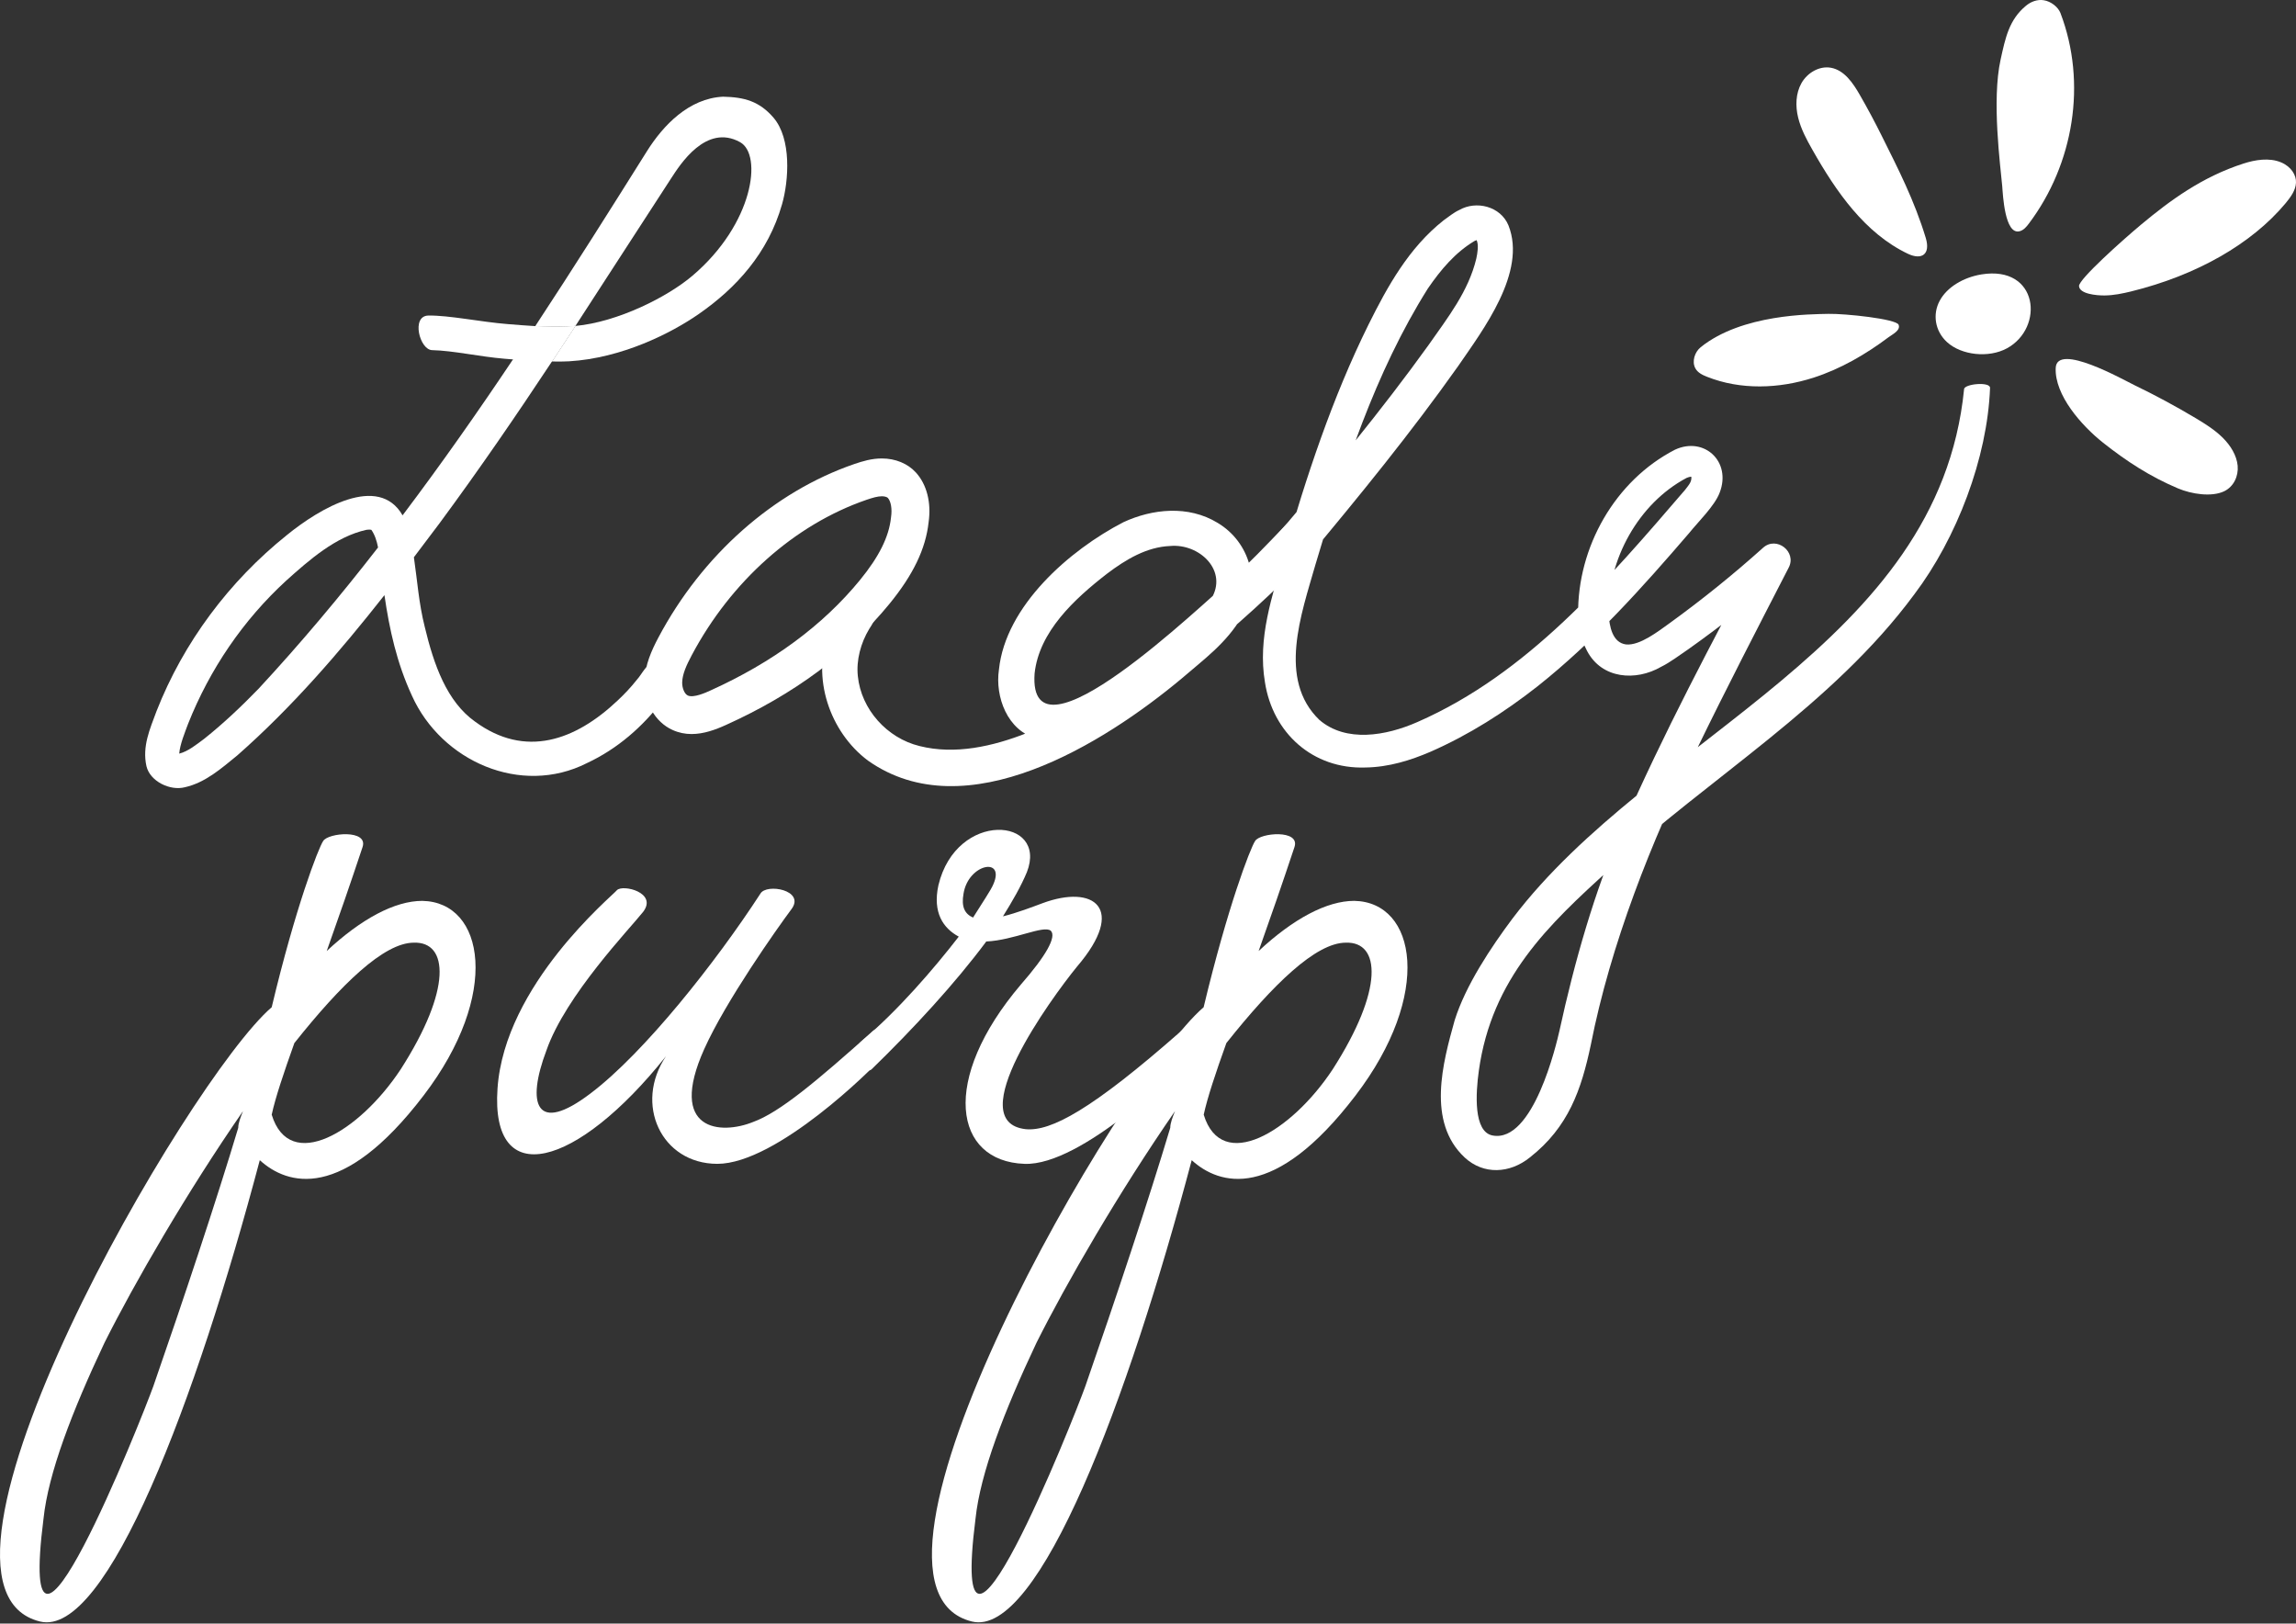 <svg width="157" height="111" viewBox="0 0 157 111" fill="none" xmlns="http://www.w3.org/2000/svg">
<rect x="0" y="0" width="157" height="111" fill="#333333" stroke="none"/>
<path d="M53.478 13.959C52.524 17.312 50.334 19.694 47.79 21.463C45.892 22.785 42.515 24.485 38.923 24.701C38.632 24.718 38.335 24.718 38.044 24.718C37.95 24.718 37.851 24.718 37.752 24.712C38.288 23.903 38.818 23.094 39.348 22.284C42.236 22.017 45.648 20.305 47.359 18.843C51.528 15.298 52.151 10.576 50.608 9.72C48.279 8.427 46.492 11.274 45.91 12.165C43.656 15.618 41.508 18.972 39.348 22.284C39.167 22.302 38.987 22.314 38.812 22.319C38.09 22.348 37.356 22.337 36.605 22.29C39.208 18.337 41.729 14.337 44.238 10.337C45.345 8.573 47.109 6.721 49.444 6.611C50.899 6.64 51.924 6.925 52.885 8.037C54.136 9.487 53.938 12.346 53.478 13.959Z" fill="white"/>
<path d="M46.171 45.632C46.002 45.131 45.426 44.898 44.948 45.108C44.145 45.393 43.97 46.01 43.533 46.493C43.138 46.994 42.695 47.46 42.229 47.897C39.336 50.633 35.918 51.856 32.483 49.335C30.556 47.967 29.665 45.457 29.042 42.849C28.64 41.259 28.535 39.693 28.302 38.098C28.89 37.323 29.473 36.549 30.055 35.775C32.797 32.06 35.301 28.404 37.74 24.718C38.276 23.909 38.806 23.1 39.336 22.29C39.155 22.308 38.975 22.319 38.8 22.325C38.078 22.354 37.344 22.343 36.593 22.296C36.087 23.059 35.586 23.822 35.074 24.578C32.652 28.194 30.148 31.763 27.528 35.233C25.886 32.369 21.851 34.761 19.621 36.578C15.68 39.734 12.547 43.914 10.702 48.624C10.253 49.836 9.712 51.029 10.015 52.386C10.265 53.428 11.633 54.08 12.635 53.824C14.049 53.509 15.15 52.52 16.227 51.646C19.965 48.357 23.22 44.584 26.288 40.689C26.631 43.047 27.132 45.323 28.169 47.565C30.183 52.042 35.621 54.453 40.127 52.176C42.223 51.198 43.935 49.696 45.315 47.891C45.769 47.262 46.445 46.575 46.171 45.632ZM17.677 47.093C16.495 48.31 15.272 49.469 13.962 50.511C13.444 50.895 12.862 51.373 12.256 51.524C12.303 50.895 12.652 50.051 12.862 49.486C14.341 45.76 16.617 42.406 19.575 39.693C21.153 38.278 22.952 36.689 25.059 36.223C25.164 36.211 25.252 36.206 25.316 36.211C25.356 36.217 25.391 36.229 25.397 36.229C25.624 36.555 25.764 36.974 25.851 37.428C23.266 40.758 20.547 43.996 17.677 47.093Z" fill="white"/>
<path d="M47.288 50.185C46.857 50.185 46.421 50.103 45.984 49.905C44.796 49.37 44.028 48.025 44.074 46.557C44.109 45.451 44.552 44.473 45.023 43.582C48.016 37.946 52.895 33.626 58.409 31.728C58.985 31.53 59.608 31.344 60.295 31.344C60.301 31.344 60.301 31.344 60.307 31.344C61.227 31.344 62.071 31.693 62.624 32.299C63.375 33.12 63.69 34.36 63.498 35.705C63.3 37.521 62.444 39.303 60.807 41.3C58.024 44.7 54.269 47.477 49.646 49.562C48.918 49.894 48.115 50.185 47.288 50.185ZM60.307 33.929C60.301 33.929 60.301 33.929 60.307 33.929C60.01 33.929 59.672 34.028 59.247 34.173C54.345 35.862 49.99 39.734 47.3 44.799C46.921 45.51 46.665 46.097 46.648 46.645C46.636 47.041 46.811 47.454 47.038 47.553C47.428 47.728 48.261 47.355 48.575 47.21C52.831 45.288 56.272 42.75 58.799 39.664C60.109 38.063 60.784 36.706 60.924 35.402L60.93 35.35C61.011 34.802 60.924 34.273 60.709 34.04C60.674 33.999 60.528 33.929 60.307 33.929Z" fill="white"/>
<path d="M59.894 41.871C59.859 42.377 59.643 42.68 59.434 43.006C58.857 43.961 58.543 45.131 58.659 46.226C58.886 48.496 60.651 50.464 62.88 51.006C65.308 51.617 67.893 51.029 70.205 50.121C73.465 48.846 76.441 46.819 79.224 44.531C80.464 43.466 82.007 42.336 82.804 40.974C84.015 39.029 82.018 37.143 80.015 37.329C78.42 37.393 76.994 38.243 75.701 39.221C73.46 40.956 71.055 43.186 70.746 46.039C70.246 52.927 82.368 41.125 84.044 39.763C85.366 38.552 86.624 37.248 87.887 35.92C88.376 35.402 89.197 35.379 89.715 35.874C90.234 36.368 90.251 37.19 89.756 37.702C87.258 40.398 84.371 42.93 81.547 45.271C78.996 47.361 74.467 51.443 70.886 50.493C68.883 49.958 68.033 47.635 68.307 45.783C68.755 41.428 73.128 37.609 76.813 35.705C78.793 34.785 81.255 34.523 83.258 35.745C85.488 37.073 86.28 39.938 84.929 42.144C83.852 43.99 82.309 45.084 80.79 46.4C75.509 50.802 66.065 56.741 59.352 52.001C56.726 50.039 55.469 46.301 56.685 43.21C57.116 42.249 57.471 41.09 58.554 40.671C59.288 40.427 60.033 41.114 59.894 41.871Z" fill="white"/>
<path d="M87.37 36.532C90.951 32.31 94.473 28.054 97.681 23.594C99.015 21.691 100.412 19.915 100.948 17.685C101.035 17.289 101.122 16.742 100.971 16.416C100.953 16.375 100.942 16.363 100.954 16.375C100.965 16.386 100.994 16.41 101.012 16.404C101.076 16.41 101.006 16.387 100.82 16.48C99.515 17.26 98.526 18.43 97.635 19.728C94.013 25.487 91.882 32.107 89.949 38.604C88.983 41.993 87.347 46.447 90.217 49.218C92.045 50.784 94.77 50.313 96.924 49.364C104.459 46.063 109.92 39.658 115.23 33.486C115.492 33.137 115.701 32.928 115.649 32.572C115.614 32.514 115.678 32.602 115.69 32.59C115.701 32.584 115.533 32.584 115.323 32.677C112.033 34.424 109.926 38.278 109.995 41.941C110.048 42.843 110.258 43.938 111.189 44.06C112.132 44.147 113.373 43.175 114.17 42.604C116.388 40.997 118.519 39.28 120.557 37.451C121.477 36.619 122.892 37.731 122.304 38.82C120.179 42.948 118.042 47.07 116.022 51.233C112.918 57.48 110.118 64.618 108.779 71.436C108.132 74.499 107.253 77.06 104.61 79.133C103.247 80.234 101.448 80.338 100.15 79.133C97.553 76.7 98.654 72.676 99.469 69.759C100.214 67.372 101.967 64.746 103.422 62.802C112.971 50.202 132.563 44.13 134.304 26.605C134.321 26.244 136.097 26.075 136.079 26.523C135.899 31.315 133.797 36.805 130.903 40.63C125.297 48.228 116.872 53.166 110.077 59.425C105.891 63.215 102.002 66.883 101.122 73.206C100.907 74.743 100.744 77.381 102.06 77.631C104.854 78.161 106.432 71.361 106.642 70.441C107.637 65.864 109.041 60.88 110.933 56.578C113.739 50.144 117.04 43.955 120.324 37.778L122.071 39.146C119.957 41.003 117.751 42.755 115.457 44.38C114.886 44.764 114.205 45.288 113.582 45.591C111.859 46.587 109.53 46.424 108.523 44.502C108.074 43.664 107.946 42.825 107.911 42.022C107.859 37.399 110.438 32.852 114.537 30.744C116.522 29.824 118.409 31.548 117.594 33.673C117.256 34.587 116.086 35.711 115.509 36.438C112.301 40.17 109.017 43.844 105.134 46.924C102.892 48.683 100.464 50.237 97.804 51.402C96.459 51.978 94.974 52.45 93.367 52.473C89.763 52.595 87.032 50.109 86.497 46.645C85.984 43.611 87.003 40.77 87.772 37.981C89.321 32.596 91.085 27.233 93.582 22.185C94.875 19.583 96.337 16.94 98.712 15.065C99.026 14.844 99.405 14.529 99.778 14.36C100.948 13.691 102.607 14.104 103.148 15.408C104.418 18.61 101.408 22.552 99.702 25.038C96.459 29.615 92.93 33.941 89.361 38.208C88.226 39.478 86.287 37.859 87.37 36.532Z" fill="white"/>
<path d="M22.096 57.503C22.422 56.933 25.199 56.688 24.792 57.911C23.977 60.362 23.156 62.732 22.341 65.02C24.71 62.813 26.998 61.591 28.879 61.591C33.129 61.672 34.27 67.966 28.96 74.906C23.406 82.178 19.645 81.031 17.764 79.32C13.432 95.663 7.307 112 2.731 110.859C-7.237 108.408 12.862 73.765 18.579 68.863C20.215 61.998 21.77 57.992 22.096 57.503ZM2.976 103.825C1.095 118.614 9.671 97.043 10.492 94.754C12.536 88.874 14.824 82.009 16.291 77.107C16.291 76.781 16.454 76.373 16.617 75.966C12.774 81.52 9.182 87.733 7.139 91.814C4.938 96.472 3.302 100.722 2.976 103.825ZM18.579 76.21C19.802 80.216 24.541 77.433 27.4 73.107C30.911 67.634 30.666 64.368 28.297 64.449C26.253 64.449 23.313 67.308 20.128 71.314C19.4 73.352 18.824 75.069 18.579 76.21Z" fill="white"/>
<path d="M45.542 72.21C39.417 79.89 33.531 81.445 34.02 74.417C34.509 67.308 41.862 61.264 42.188 60.857C42.596 60.449 44.966 61.02 43.987 62.33C43.091 63.471 38.678 68.047 37.367 71.809C35.976 75.483 36.634 77.608 40.389 74.749C44.063 71.972 48.966 65.759 51.993 61.102C52.401 60.368 55.096 60.857 54.118 62.161C53.14 63.471 49.623 68.449 48.156 71.721C45.623 77.357 49.297 77.602 51.504 76.705C53.303 76.053 55.836 73.928 59.673 70.499C60.651 69.683 60.488 72.135 60.08 72.542C59.754 72.95 53.134 79.57 49.047 79.57C45.216 79.564 43.335 75.477 45.542 72.21Z" fill="white"/>
<path d="M69.81 67.308C71.528 65.346 72.261 64.042 71.854 63.634C71.365 63.227 69.321 64.286 67.441 64.368C65.316 67.227 62.457 70.33 59.598 73.107C59.028 73.596 58.538 71.471 58.864 71.227C61.397 69.101 63.848 66.243 65.56 64.036C64.5 63.465 63.761 62.4 64.168 60.525C65.397 55.378 71.685 55.867 70.218 59.629C69.81 60.607 69.24 61.591 68.582 62.65C69.56 62.406 70.625 61.998 71.277 61.754C74.788 60.444 77.076 62.08 73.647 66.085C71.848 68.292 65.723 76.705 70.136 77.2C71.854 77.363 74.631 75.89 80.756 70.499C81.653 69.684 81.49 72.135 81.164 72.542C80.756 72.95 73.973 79.733 70.049 79.57C65.234 79.401 64.256 73.841 69.81 67.308ZM67.93 60.444C68.745 58.563 66.212 59.052 65.886 61.096C65.723 61.992 65.968 62.487 66.538 62.732C67.196 61.672 67.767 60.851 67.93 60.444Z" fill="white"/>
<path d="M85.821 57.503C86.147 56.933 88.924 56.688 88.516 57.911C87.701 60.362 86.88 62.732 86.065 65.02C88.435 62.813 90.723 61.59 92.603 61.59C96.854 61.672 97.995 67.966 92.685 74.906C87.13 82.178 83.369 81.031 81.489 79.32C77.157 95.663 71.032 112 66.456 110.859C56.488 108.408 76.586 73.765 82.304 68.863C83.946 61.998 85.495 57.992 85.821 57.503ZM66.706 103.825C64.825 118.614 73.407 97.043 74.222 94.754C76.266 88.874 78.554 82.009 80.022 77.107C80.022 76.781 80.184 76.373 80.347 75.966C76.505 81.52 72.912 87.733 70.869 91.814C68.668 96.472 67.032 100.722 66.706 103.825ZM82.31 76.21C83.532 80.216 88.272 77.433 91.13 73.107C94.641 67.634 94.397 64.368 92.027 64.449C89.984 64.449 87.043 67.308 83.858 71.314C83.125 73.352 82.554 75.069 82.31 76.21Z" fill="white"/>
<path d="M135.484 18.762C134.25 18.966 133.132 19.635 132.637 20.561C132.136 21.487 132.311 22.634 133.138 23.391C134.127 24.293 135.985 24.491 137.231 23.816C139.81 22.418 139.402 18.122 135.484 18.762Z" fill="white"/>
<path d="M136.801 4.072C137.127 2.593 137.378 1.348 138.536 0.393C138.88 0.107 139.311 -0.05 139.741 0.014C140.26 0.09 140.743 0.497 140.894 0.893C142.717 5.673 141.803 11.21 138.734 15.286C138.565 15.513 138.373 15.74 138.1 15.81C137.081 16.072 136.958 13.301 136.912 12.73C136.79 11.362 136.184 6.861 136.801 4.072Z" fill="white"/>
<path d="M146.414 15.35C148.364 13.726 150.565 12.095 153.412 11.181C154.186 10.931 155.17 10.756 155.991 11.106C156.678 11.397 157.028 11.985 156.999 12.497C156.975 13.009 156.643 13.464 156.294 13.889C153.971 16.672 150.216 18.82 145.721 19.926C145.144 20.066 144.545 20.194 143.91 20.2C143.345 20.206 142.198 20.095 142.163 19.56C142.134 19.1 145.144 16.41 146.414 15.35Z" fill="white"/>
<path d="M150.123 28.578C150.787 28.974 151.445 29.388 151.987 29.923C152.528 30.459 152.941 31.128 153.011 31.839C153.075 32.549 152.743 33.277 152.08 33.591C151.224 33.993 149.861 33.783 148.936 33.393C147.032 32.59 145.407 31.536 143.8 30.261C142.333 29.096 140.488 27.012 140.569 25.155C140.645 23.396 145.204 25.97 145.96 26.337C147.387 27.024 148.773 27.775 150.123 28.578Z" fill="white"/>
<path d="M127.171 6.483C126.706 5.673 126.112 4.794 125.192 4.631C124.4 4.492 123.579 4.981 123.183 5.685C122.787 6.39 122.764 7.251 122.956 8.037C123.148 8.823 123.533 9.539 123.934 10.244C125.547 13.091 127.515 15.95 130.467 17.353C131.404 17.796 132.021 17.394 131.684 16.27C130.903 13.702 129.815 11.583 128.691 9.324C128.214 8.363 127.707 7.414 127.171 6.483Z" fill="white"/>
<path d="M116.29 23.74C115.882 24.072 115.679 24.712 115.923 25.172C116.08 25.475 116.412 25.638 116.726 25.76C119.026 26.674 121.64 26.581 123.998 25.824C125.862 25.225 127.573 24.229 129.134 23.059C129.396 22.861 129.978 22.593 129.827 22.203C129.669 21.801 126.147 21.434 125.029 21.458C123.83 21.487 119.119 21.463 116.29 23.74Z" fill="white"/>
<path d="M39.342 22.284C38.812 23.099 38.283 23.903 37.747 24.712C36.856 24.706 35.965 24.642 35.08 24.573C34.888 24.555 34.69 24.544 34.498 24.526C32.757 24.38 31.011 23.973 29.549 23.938C28.693 23.921 28.099 21.592 29.293 21.574C30.702 21.551 32.92 22.017 34.696 22.156C35.348 22.209 35.983 22.261 36.6 22.296C37.351 22.337 38.079 22.354 38.807 22.325C38.981 22.314 39.162 22.302 39.342 22.284Z" fill="white"/>
</svg>
